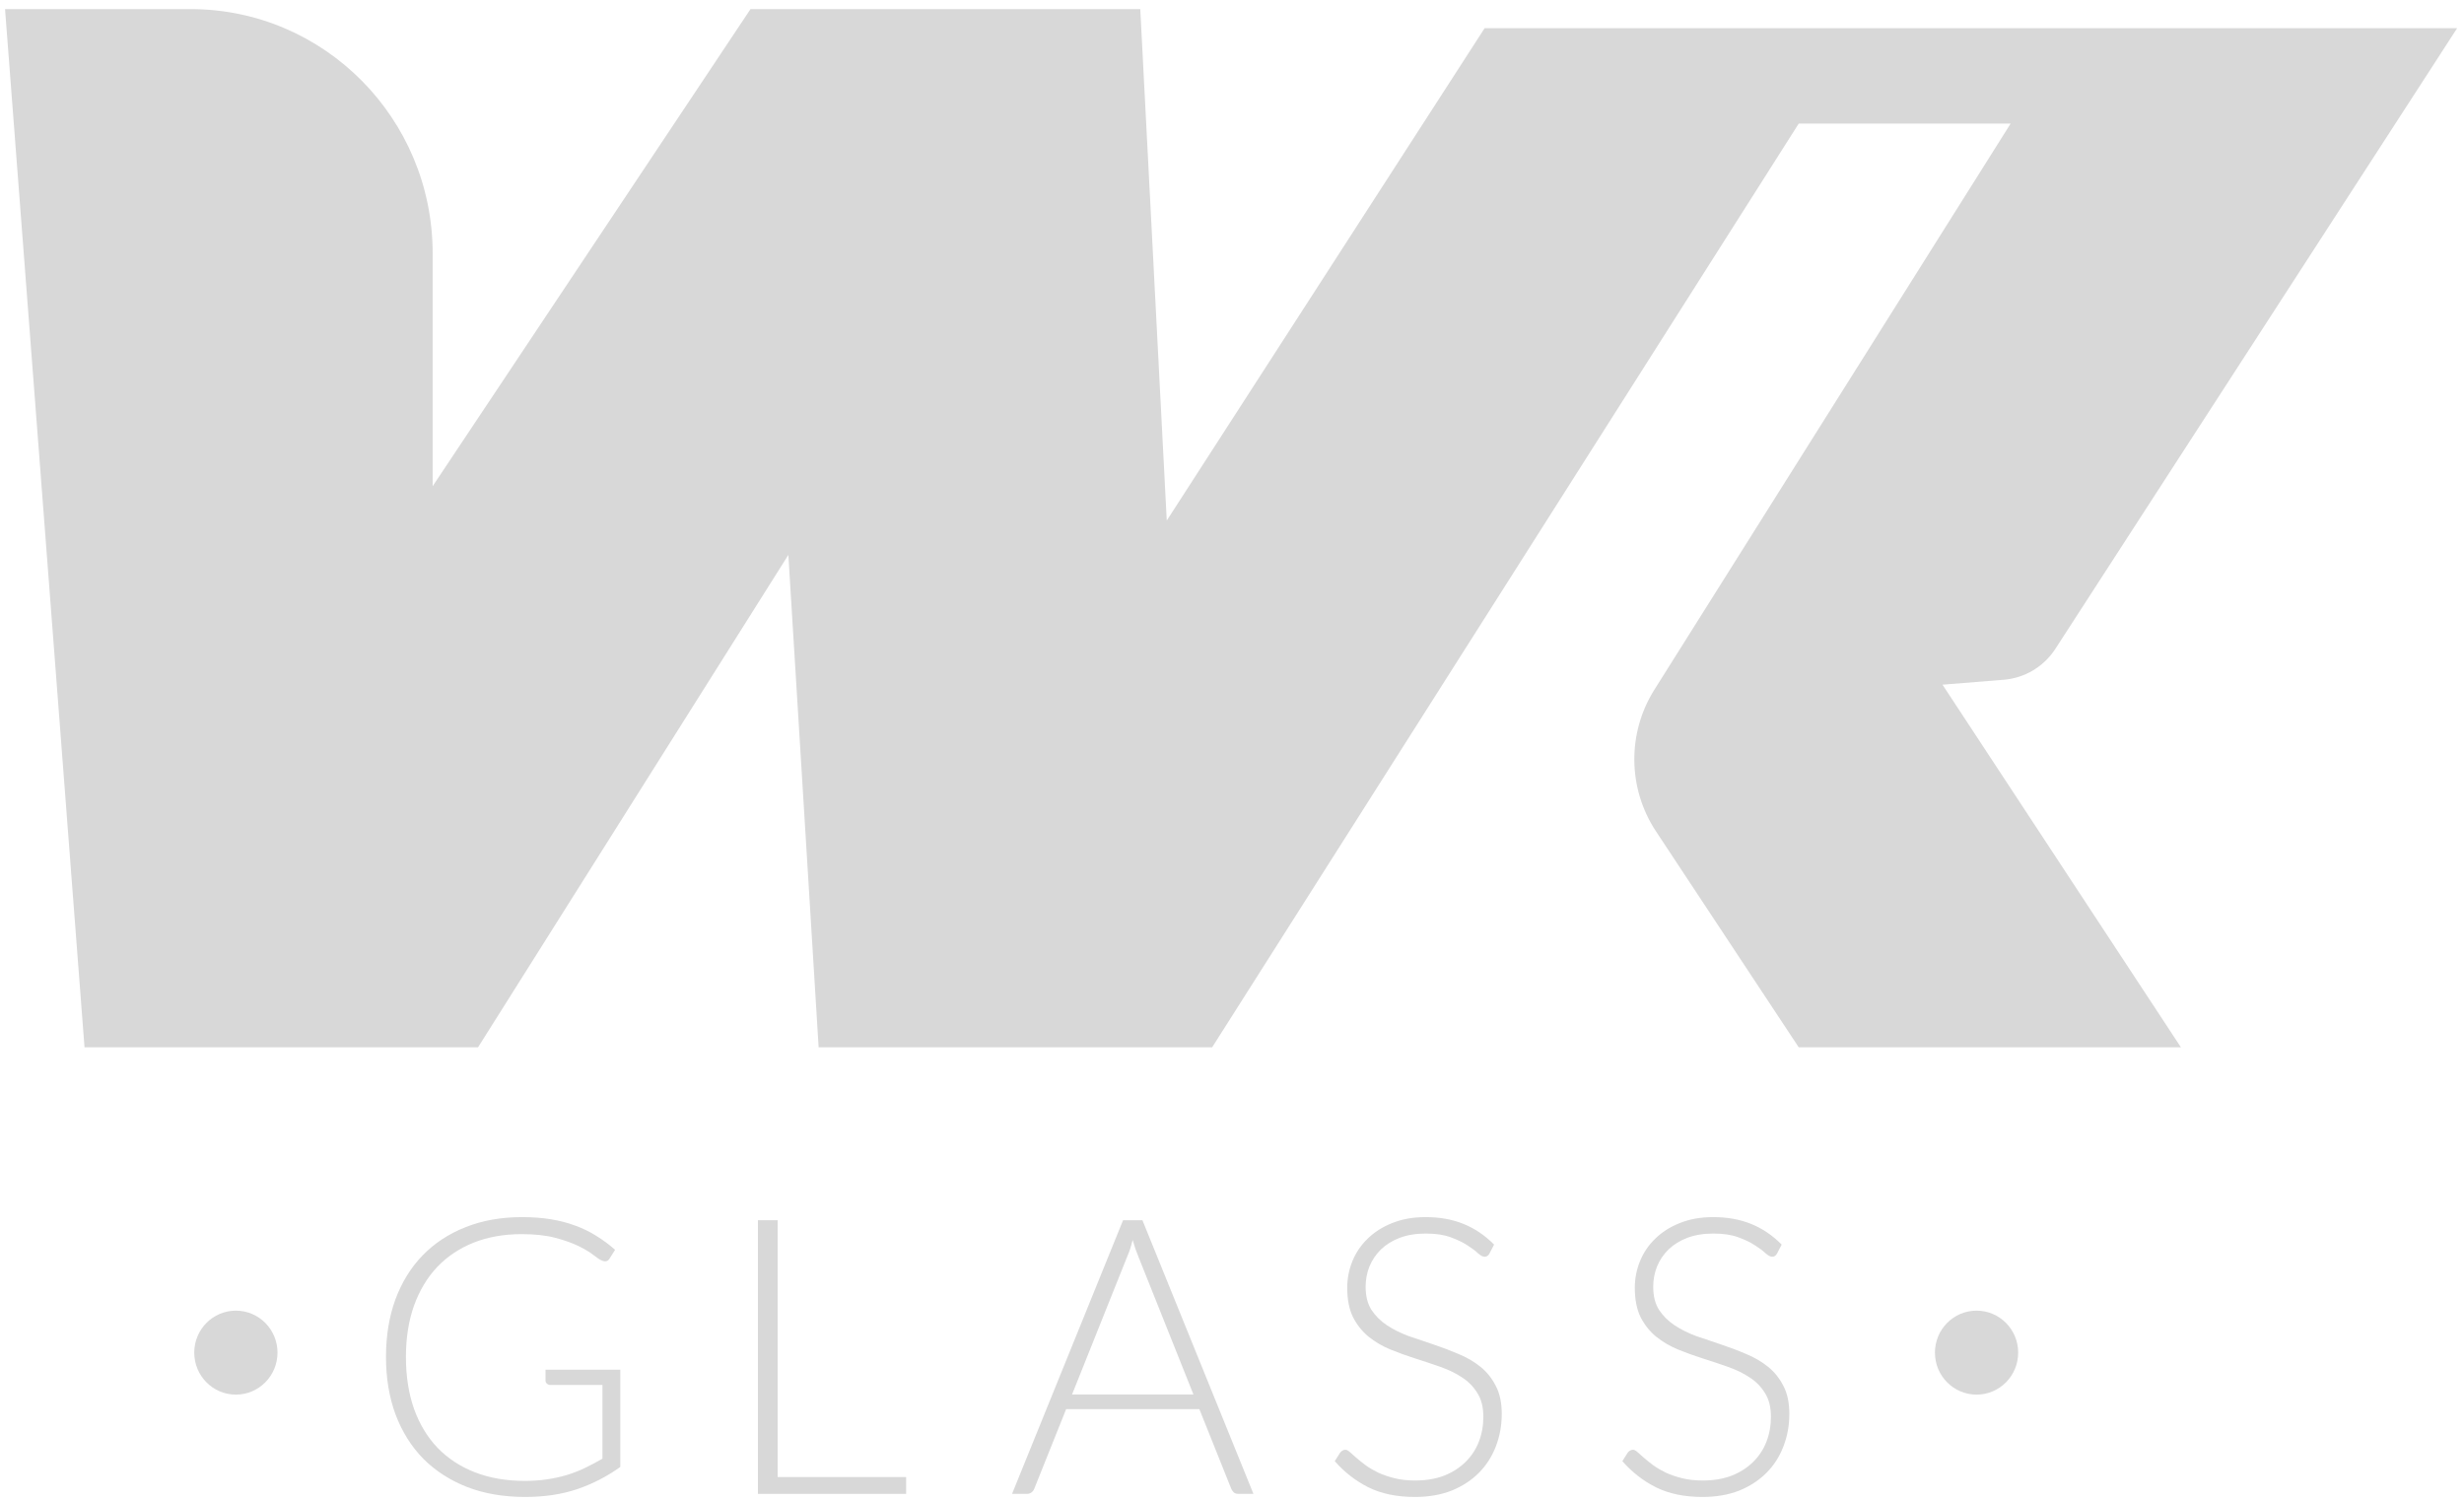<svg width="207" height="126" viewBox="0 0 207 126" fill="none" xmlns="http://www.w3.org/2000/svg">
<path d="M7.1 87.987L0.424 0.765H16.001C27.238 0.765 36.347 9.954 36.347 21.288V40.849L63.05 0.765H95.794L98.019 43.735L124.723 2.368H206.424L172.672 54.51C171.704 56.006 170.103 56.965 168.337 57.108L163.189 57.523L183.217 87.987H151.109L139.115 69.839C136.743 66.25 136.691 61.589 138.982 57.948L168.911 10.385H151.109L101.834 87.987H68.773L66.229 46.621L40.161 87.987H7.1Z" fill="#D8D8D8"/>
<path d="M52.11 115.074V123.247C50.971 124.059 49.758 124.682 48.47 125.115C47.181 125.549 45.731 125.765 44.121 125.765C42.317 125.765 40.695 125.489 39.256 124.937C37.818 124.373 36.588 123.583 35.568 122.564C34.559 121.535 33.78 120.295 33.232 118.844C32.696 117.392 32.427 115.779 32.427 114.002C32.427 112.226 32.69 110.617 33.216 109.177C33.753 107.725 34.516 106.491 35.503 105.472C36.502 104.443 37.705 103.653 39.111 103.1C40.518 102.537 42.102 102.255 43.863 102.255C44.733 102.255 45.533 102.315 46.263 102.434C47.004 102.553 47.691 102.732 48.325 102.97C48.958 103.198 49.549 103.485 50.096 103.831C50.644 104.167 51.17 104.557 51.675 105.001L51.224 105.716C51.074 105.976 50.848 106.036 50.547 105.895C50.386 105.83 50.155 105.678 49.855 105.44C49.554 105.202 49.141 104.952 48.614 104.693C48.088 104.433 47.433 104.2 46.65 103.994C45.876 103.788 44.931 103.685 43.815 103.685C42.333 103.685 40.991 103.923 39.788 104.4C38.596 104.877 37.576 105.559 36.728 106.447C35.89 107.335 35.24 108.419 34.779 109.697C34.328 110.975 34.102 112.41 34.102 114.002C34.102 115.616 34.328 117.067 34.779 118.356C35.24 119.645 35.901 120.739 36.76 121.638C37.63 122.537 38.682 123.225 39.917 123.702C41.152 124.178 42.542 124.417 44.089 124.417C44.765 124.417 45.388 124.373 45.957 124.287C46.537 124.2 47.084 124.081 47.6 123.929C48.126 123.767 48.631 123.572 49.114 123.344C49.608 123.106 50.107 122.841 50.612 122.548V116.358H46.247C46.129 116.358 46.027 116.32 45.941 116.244C45.866 116.168 45.828 116.082 45.828 115.984V115.074H52.11Z" fill="#D8D8D8"/>
<path d="M76.124 124.092V125.505H63.673V102.515H65.332V124.092H76.124Z" fill="#D8D8D8"/>
<path d="M100.26 117.154L95.621 105.537C95.46 105.158 95.304 104.703 95.154 104.173C95.09 104.433 95.02 104.682 94.945 104.92C94.869 105.147 94.789 105.359 94.703 105.554L90.064 117.154H100.26ZM105.301 125.505H104.029C103.879 125.505 103.755 125.467 103.658 125.391C103.562 125.305 103.487 125.196 103.433 125.067L100.759 118.389H89.565L86.891 125.067C86.848 125.186 86.773 125.289 86.666 125.375C86.558 125.462 86.429 125.505 86.279 125.505H85.023L94.349 102.515H95.975L105.301 125.505Z" fill="#D8D8D8"/>
<path d="M125.131 105.31C125.034 105.494 124.895 105.586 124.712 105.586C124.573 105.586 124.39 105.489 124.165 105.294C123.95 105.088 123.655 104.866 123.279 104.628C122.903 104.378 122.43 104.151 121.861 103.945C121.303 103.739 120.61 103.636 119.783 103.636C118.957 103.636 118.226 103.756 117.593 103.994C116.97 104.232 116.444 104.557 116.014 104.969C115.596 105.38 115.274 105.857 115.048 106.398C114.833 106.94 114.726 107.509 114.726 108.104C114.726 108.884 114.887 109.529 115.209 110.038C115.542 110.547 115.977 110.98 116.514 111.338C117.051 111.695 117.657 111.998 118.334 112.247C119.021 112.486 119.724 112.724 120.444 112.962C121.163 113.201 121.861 113.466 122.538 113.758C123.225 114.04 123.837 114.398 124.374 114.831C124.911 115.264 125.34 115.8 125.663 116.439C125.995 117.067 126.162 117.853 126.162 118.795C126.162 119.759 125.995 120.669 125.663 121.525C125.34 122.369 124.868 123.106 124.245 123.734C123.622 124.362 122.86 124.861 121.958 125.229C121.056 125.586 120.025 125.765 118.865 125.765C117.362 125.765 116.068 125.5 114.984 124.969C113.899 124.427 112.949 123.691 112.133 122.759L112.584 122.045C112.713 121.882 112.863 121.801 113.035 121.801C113.131 121.801 113.255 121.866 113.405 121.996C113.555 122.126 113.738 122.288 113.953 122.483C114.168 122.667 114.425 122.873 114.726 123.101C115.027 123.317 115.376 123.523 115.773 123.718C116.17 123.902 116.626 124.059 117.142 124.189C117.657 124.319 118.243 124.384 118.898 124.384C119.8 124.384 120.605 124.249 121.314 123.978C122.022 123.696 122.618 123.317 123.102 122.841C123.595 122.364 123.971 121.801 124.229 121.151C124.487 120.49 124.616 119.786 124.616 119.039C124.616 118.226 124.449 117.56 124.116 117.04C123.794 116.51 123.365 116.071 122.828 115.724C122.291 115.367 121.679 115.069 120.991 114.831C120.315 114.592 119.617 114.36 118.898 114.132C118.178 113.905 117.475 113.65 116.788 113.369C116.111 113.087 115.504 112.729 114.967 112.296C114.431 111.852 113.996 111.305 113.663 110.655C113.341 109.995 113.18 109.171 113.18 108.186C113.18 107.417 113.325 106.675 113.614 105.96C113.904 105.245 114.329 104.617 114.887 104.075C115.445 103.523 116.133 103.084 116.949 102.759C117.775 102.423 118.715 102.255 119.767 102.255C120.949 102.255 122.006 102.445 122.94 102.824C123.885 103.203 124.744 103.783 125.518 104.563L125.131 105.31Z" fill="#D8D8D8"/>
<path d="M149.291 105.31C149.195 105.494 149.055 105.586 148.873 105.586C148.733 105.586 148.551 105.489 148.325 105.294C148.11 105.088 147.815 104.866 147.439 104.628C147.063 104.378 146.591 104.151 146.022 103.945C145.463 103.739 144.771 103.636 143.944 103.636C143.117 103.636 142.387 103.756 141.753 103.994C141.131 104.232 140.604 104.557 140.175 104.969C139.756 105.38 139.434 105.857 139.209 106.398C138.994 106.94 138.886 107.509 138.886 108.104C138.886 108.884 139.047 109.529 139.37 110.038C139.702 110.547 140.137 110.98 140.674 111.338C141.211 111.695 141.818 111.998 142.494 112.247C143.182 112.486 143.885 112.724 144.604 112.962C145.324 113.201 146.022 113.466 146.698 113.758C147.385 114.04 147.998 114.398 148.534 114.831C149.071 115.264 149.501 115.8 149.823 116.439C150.156 117.067 150.322 117.853 150.322 118.795C150.322 119.759 150.156 120.669 149.823 121.525C149.501 122.369 149.028 123.106 148.406 123.734C147.783 124.362 147.02 124.861 146.118 125.229C145.216 125.586 144.186 125.765 143.026 125.765C141.523 125.765 140.229 125.5 139.144 124.969C138.06 124.427 137.109 123.691 136.293 122.759L136.744 122.045C136.873 121.882 137.023 121.801 137.195 121.801C137.292 121.801 137.415 121.866 137.566 121.996C137.716 122.126 137.898 122.288 138.113 122.483C138.328 122.667 138.586 122.873 138.886 123.101C139.187 123.317 139.536 123.523 139.933 123.718C140.331 123.902 140.787 124.059 141.302 124.189C141.818 124.319 142.403 124.384 143.058 124.384C143.96 124.384 144.765 124.249 145.474 123.978C146.183 123.696 146.779 123.317 147.262 122.841C147.756 122.364 148.132 121.801 148.389 121.151C148.647 120.49 148.776 119.786 148.776 119.039C148.776 118.226 148.61 117.56 148.277 117.04C147.955 116.51 147.525 116.071 146.988 115.724C146.451 115.367 145.839 115.069 145.152 114.831C144.475 114.592 143.778 114.36 143.058 114.132C142.339 113.905 141.635 113.65 140.948 113.369C140.272 113.087 139.665 112.729 139.128 112.296C138.591 111.852 138.156 111.305 137.823 110.655C137.501 109.995 137.34 109.171 137.34 108.186C137.34 107.417 137.485 106.675 137.775 105.96C138.065 105.245 138.489 104.617 139.047 104.075C139.606 103.523 140.293 103.084 141.109 102.759C141.936 102.423 142.876 102.255 143.928 102.255C145.109 102.255 146.167 102.445 147.101 102.824C148.046 103.203 148.905 103.783 149.678 104.563L149.291 105.31Z" fill="#D8D8D8"/>
<path d="M23.313 113.64C23.313 115.589 21.747 117.168 19.816 117.168C17.884 117.168 16.319 115.589 16.319 113.64C16.319 111.692 17.884 110.113 19.816 110.113C21.747 110.113 23.313 111.692 23.313 113.64Z" fill="#D8D8D8"/>
<path d="M169.547 113.64C169.547 115.589 167.982 117.168 166.05 117.168C164.119 117.168 162.553 115.589 162.553 113.64C162.553 111.692 164.119 110.113 166.05 110.113C167.982 110.113 169.547 111.692 169.547 113.64Z" fill="#D8D8D8"/>
</svg>
